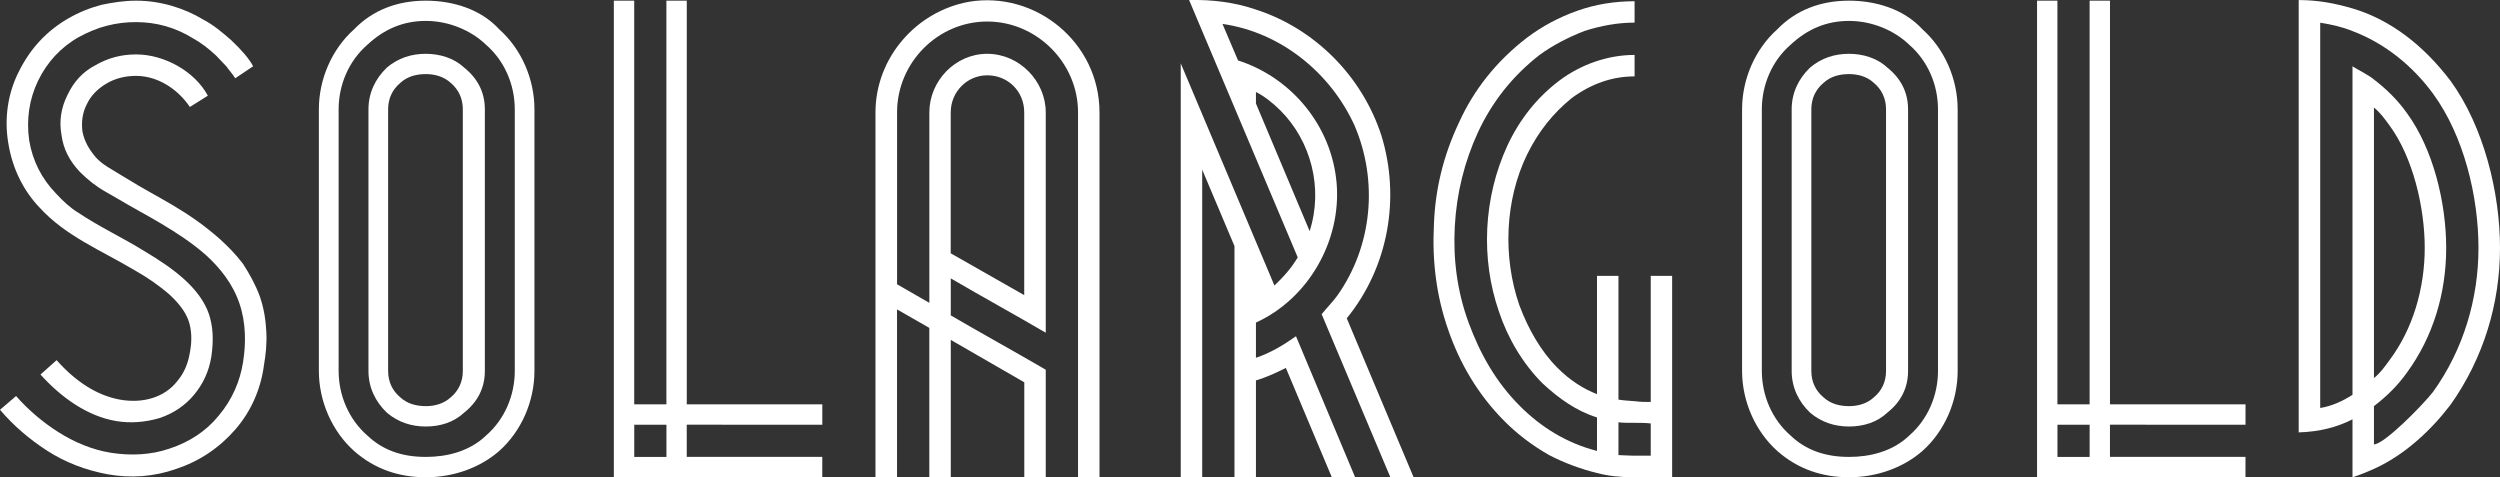 <?xml version="1.0" encoding="UTF-8"?> <svg xmlns="http://www.w3.org/2000/svg" id="_Слой_2" data-name="Слой 2" viewBox="0 0 782.86 149.45"><rect x="0" y="0" width="782.86" height="149.45" fill="#333333" stroke="none"/> <defs> <style> .cls-1 { fill: #fff; } </style> </defs> <g id="_Слой_1-2" data-name="Слой 1"> <g> <path class="cls-1" d="m79.29,20.77c-1.32-2.43-3.57-5.05-6.93-8.23-2.8-2.43-5.42-4.66-8.6-6.35C57.6,2.46,50.11.21,42.62.21c-3.73,0-7.28.56-10.85,1.3-3.55.95-6.91,2.25-10.48,4.31-6.72,3.92-11.77,9.34-15.32,16.46-3.57,6.91-4.68,14.95-3.36,22.62,1.3,8.04,4.84,14.97,9.89,20.21,8.04,8.78,19.08,13.25,29.55,19.45,4.31,2.43,8.04,5.05,11.22,7.86,2.99,2.8,4.87,5.42,5.79,8.04.95,2.8,1.14,6.16.37,10.08-.56,3.39-1.85,6.38-3.92,8.81-3.92,5.03-10.66,7.09-17.96,5.79-7.28-1.32-14.02-5.79-19.82-12.36l-5.05,4.5c6.56,7.28,14.79,13.1,23.76,14.58,4.5.74,8.97.37,13.47-.93,4.5-1.51,8.04-3.94,10.85-7.3,2.8-3.36,4.68-7.3,5.42-11.96.74-5.05.56-9.37-.74-13.28-2.8-8.23-11.22-14.39-20.03-19.63-6.91-4.31-14.21-7.67-20.93-12.17-2.43-1.48-4.68-3.55-6.93-5.98-4.5-4.68-7.3-10.11-8.41-16.64-.93-6.56,0-12.91,2.8-18.71,2.8-5.79,7.12-10.48,12.73-13.65,2.8-1.51,5.79-2.8,8.78-3.55,2.99-.77,5.98-1.14,9.15-1.14,6.38,0,12.36,1.69,17.78,5.05,2.43,1.32,4.87,3.17,7.28,5.42l3.2,3.36c.93,1.32,1.85,2.25,2.8,3.76l5.61-3.76Zm-14.21,9.18c-4.13-7.67-13.68-12.91-22.46-12.91-4.66,0-8.78,1.11-12.7,3.36-3.94,2.06-6.75,5.05-8.81,9.37-2.04,4.1-2.62,8.23-1.85,12.51.56,4.31,2.43,8.04,5.79,11.59,2.43,2.43,5.05,4.5,8.04,6.19l3.55,2.04c4.68,2.8,9.34,5.24,14.02,8.04,4.68,2.8,9.37,5.82,13.84,9.74,4.31,3.92,8.41,8.97,10.48,15.16,2.06,5.98,2.06,12.51,1.14,18.31-.95,6.01-3.39,11.8-7.67,16.85-3.94,4.84-9.18,8.23-15.35,10.27-5.98,2.06-12.33,2.25-18.33,1.32-5.98-.95-11.59-3.36-16.64-6.56-4.66-2.99-9.15-6.72-13.1-11.22l-5.03,4.31c4.29,5.05,9.15,9.15,14.58,12.7,5.79,3.76,12.14,6.19,19.08,7.49,7.3,1.32,14.58.77,21.51-1.67,7.3-2.43,13.47-6.56,18.52-12.36,5.05-5.79,8.04-12.91,8.97-20.19.56-3.2.93-6.75.74-10.29-.19-3.76-.74-7.49-2.06-11.22-1.3-3.57-3.17-6.93-5.21-10.11-2.25-2.99-4.68-5.42-7.12-7.67-5.05-4.47-9.74-7.67-14.76-10.66-5.05-2.99-9.74-5.42-14.23-8.23-5.79-3.55-7.86-4.47-10.08-6.91-2.06-2.43-3.57-5.05-4.13-8.04-.37-2.99,0-5.79,1.32-8.41,1.3-2.8,3.36-4.87,6.16-6.56,2.8-1.67,5.98-2.43,9.34-2.43,6.56,0,12.91,3.94,16.83,9.74l5.64-3.55Z"></path> <path class="cls-1" d="m145.3,21.14c-3.17-2.99-7.67-4.29-11.96-4.29-4.5,0-8.62,1.3-12.17,4.29-3.73,3.57-5.79,8.04-5.79,13.1v81.91c0,5.05,2.06,9.55,5.79,13.1,3.55,2.99,7.67,4.31,12.17,4.31s8.78-1.32,11.96-4.31c4.5-3.55,6.53-8.04,6.53-13.1V34.23c0-5.05-2.04-9.52-6.53-13.1Zm-.37,95.01c0,3.39-1.32,6.19-3.73,8.23-2.25,2.06-5.05,2.8-7.86,2.8-2.99,0-5.82-.74-8.04-2.8-2.43-2.04-3.76-4.84-3.76-8.23V34.23c0-3.36,1.32-6.16,3.76-8.23,2.22-2.06,5.05-2.8,8.04-2.8,2.8,0,5.61.74,7.86,2.8,2.41,2.06,3.73,4.87,3.73,8.23v81.91Zm11.4-106.97C150.35,2.64,141.39.21,133.34.21c-9,0-16.67,2.99-22.46,8.97-6.91,6.16-11.03,15.53-11.03,25.05v81.91c0,9.55,4.13,18.89,11.03,25.08,6.56,5.79,14.23,8.23,22.46,8.23,8.78,0,17.01-3.02,22.99-8.23,6.93-6.19,11.03-15.53,11.03-25.08V34.23c0-9.52-4.1-18.89-11.03-25.05Zm4.87,106.97c0,7.67-3.17,15.16-8.97,20.21-5.24,5.05-12.36,6.72-18.89,6.72-7.67,0-13.65-2.25-18.33-6.72-5.79-5.05-8.97-12.54-8.97-20.21V34.23c0-7.67,3.17-15.13,8.97-20.19,5.42-5.05,11.4-7.49,18.33-7.49,7.28,0,14.21,2.99,18.89,7.49,5.79,5.05,8.97,12.51,8.97,20.19v81.91Z"></path> <path class="cls-1" d="m226.1,133h31.4v-6.38h-42.44V.21h-6.38v126.41h-10.08V.21h-6.38v149.24h65.27v-6.38h-42.44v-10.08h11.03Zm-17.41,10.08h-10.08v-10.08h10.08v10.08Z"></path> <path class="cls-1" d="m303.33.58c-16.46,2.99-29.18,17.57-29.18,34.61v114.27h6.75v-52.57l10.11,5.79v46.78h6.72v-43.02l23.02,13.28v29.74h6.72v-33.68c-9.92-5.79-19.82-11.22-29.74-17.01v-11.59c9.92,5.79,19.82,11.22,29.74,17.01V35.18c0-9.74-8.23-18.33-18.33-18.33s-18.12,8.6-18.12,18.33v59.66l-10.11-5.82v-53.84c0-15.53,12.73-28.44,28.23-28.44s28.44,12.91,28.44,28.44v114.27h6.72V35.18c0-21.88-20-38.15-40.96-34.61Zm-5.61,34.61c0-6.56,5.24-11.61,11.4-11.61,6.56,0,11.61,5.05,11.61,11.61v57.23l-23.02-13.1v-44.13Z"></path> <path class="cls-1" d="m435.38,149.45h7.28l-20.93-49.77c13.1-16.09,16.83-37.78,10.85-57.23-6.01-18.52-20.77-33.47-39.29-39.45-6.53-2.25-13.65-3.17-20.93-2.99l34.02,80.59c-1.88,3.17-4.31,5.98-7.3,8.81l-29.34-69.58v129.61h6.72V53.12l10.11,23.94v72.39h6.72v-30.32c3.17-.93,6.38-2.41,9.37-3.92l14.39,34.24h7.3l-18.52-44.16c-3.94,2.8-8.04,5.24-12.54,6.75v-11.03c16.46-7.49,26.75-25.64,25.27-43.57-1.51-17.96-14.05-33.1-30.88-38.52l-4.87-11.43c18.33,2.62,33.86,15.35,41.35,31.8,7.46,17.38,5.61,37.78-5.42,53.31-1.51,2.04-3.2,3.73-4.87,5.79l21.51,51.06Zm-42.09-117.07v-3.57c2.62,1.32,5.24,3.36,7.67,5.79,9.55,9.55,13.47,24.31,9.15,37.78l-16.83-40Z"></path> <path class="cls-1" d="m516.92,86.4v39.47c-1.69,0-3.17,0-4.5-.19-2.43-.19-5.05-.37-5.61-.56v-38.73h-6.72v37.04c-4.31-1.69-8.44-4.31-12.36-8.23-5.24-5.24-9.15-12.14-11.96-19.63-5.24-15.16-4.5-32.91,2.41-47.15,3.57-7.28,8.25-13.07,14.05-17.75,6.16-4.5,12.7-6.75,19.63-6.75v-6.72c-8.41,0-16.83,2.99-23.57,8.04-6.91,5.24-12.33,11.96-16.27,20.37-7.49,16.27-8.41,35.35-2.62,52.01,2.8,8.41,7.49,16.27,13.65,22.44,5.05,4.68,10.48,8.6,17.04,10.66v10.48c-9.55-2.43-17.59-7.49-24.13-14.05-7.49-7.46-12.54-16.46-16.09-26.17-3.57-9.74-4.87-19.84-4.31-30.11.56-10.29,2.99-20.21,7.3-29.55,4.47-9.55,10.85-17.59,19.26-24.13,4.1-2.99,8.78-5.42,14.02-7.49,5.24-1.67,10.48-2.62,15.72-2.62V.39c-6.16,0-12.17.93-17.96,2.99-5.79,2.06-11.03,4.87-15.72,8.41-9.52,7.3-16.64,16.27-21.3,26.56-4.87,10.29-7.49,20.93-7.86,32.17-.56,11.22.74,22.07,4.47,32.73,3.57,10.45,9.37,20.37,17.59,28.6,4.1,4.13,8.78,7.67,14.02,10.66,4.68,2.43,9.74,4.31,14.97,5.61,3.55.93,7.28,1.32,11.22,1.32h12.33v-63.05h-6.72Zm0,56.3h-4.5c-2.43,0-4.87-.19-5.61-.19v-10.29c.74.19,3.17.19,5.61.19,1.32,0,2.8,0,4.5.19v10.11Z"></path> <path class="cls-1" d="m590.97,21.14c-3.17-2.99-7.67-4.29-11.96-4.29-4.5,0-8.62,1.3-12.17,4.29-3.73,3.57-5.79,8.04-5.79,13.1v81.91c0,5.05,2.06,9.55,5.79,13.1,3.55,2.99,7.67,4.31,12.17,4.31s8.78-1.32,11.96-4.31c4.5-3.55,6.53-8.04,6.53-13.1V34.23c0-5.05-2.04-9.52-6.53-13.1Zm-.37,95.01c0,3.39-1.32,6.19-3.76,8.23-2.22,2.06-5.03,2.8-7.83,2.8-3.02,0-5.82-.74-8.04-2.8-2.43-2.04-3.76-4.84-3.76-8.23V34.23c0-3.36,1.32-6.16,3.76-8.23,2.22-2.06,5.03-2.8,8.04-2.8,2.8,0,5.61.74,7.83,2.8,2.43,2.06,3.76,4.87,3.76,8.23v81.91Zm11.4-106.97c-5.98-6.53-14.95-8.97-22.99-8.97-9,0-16.67,2.99-22.46,8.97-6.91,6.16-11.03,15.53-11.03,25.05v81.91c0,9.55,4.13,18.89,11.03,25.08,6.56,5.79,14.23,8.23,22.46,8.23,8.78,0,17.01-3.02,22.99-8.23,6.93-6.19,11.03-15.53,11.03-25.08V34.23c0-9.52-4.1-18.89-11.03-25.05Zm4.87,106.97c0,7.67-3.17,15.16-8.97,20.21-5.24,5.05-12.36,6.72-18.89,6.72-7.67,0-13.65-2.25-18.33-6.72-5.79-5.05-8.97-12.54-8.97-20.21V34.23c0-7.67,3.17-15.13,8.97-20.19,5.42-5.05,11.4-7.49,18.33-7.49,7.28,0,14.21,2.99,18.89,7.49,5.79,5.05,8.97,12.51,8.97,20.19v81.91Z"></path> <path class="cls-1" d="m671.77,133h31.4v-6.38h-42.44V.21h-6.38v126.41h-10.08V.21h-6.38v149.24h65.27v-6.38h-42.44v-10.08h11.03Zm-17.41,10.08h-10.08v-10.08h10.08v10.08Z"></path> <path class="cls-1" d="m767.33,25.26c-8.41-11.03-18.71-19.08-30.66-22.62-5.82-1.69-11.03-2.62-16.85-2.62v135.38c6.56-.19,12.17-1.67,16.85-4.1v18.15c2.41-.77,4.66-1.69,6.72-2.62,9.55-4.31,17.78-11.98,23.94-20.03,10.48-14.76,15.53-31.96,15.53-49.18s-5.05-37.97-15.53-52.36Zm-23.94,8.41c2.06,1.69,3.36,3.55,4.87,5.61,7.3,9.92,11.03,25.61,11.03,38.34s-3.73,25.45-11.03,35.16c-1.51,2.06-2.8,3.94-4.87,5.61V33.68Zm18.52,89.03c-3.36,4.29-15.35,16.46-18.52,16.46v-11.98c4.13-3.17,7.49-6.53,10.29-10.45,8.23-11.24,12.33-24.9,12.33-39.1s-4.1-31.03-12.33-42.25c-2.8-3.94-6.16-7.3-10.29-10.48-1.48-1.32-5.98-3.57-6.72-4.13v102.86c-3.2,2.06-6.56,3.55-10.11,4.13V7.11c3.55.56,6.91,1.32,10.11,2.62,10.45,3.94,19.08,11.22,25.24,19.63,9.71,13.28,14.21,32.36,14.21,48.26s-4.68,31.8-14.21,45.08Z"></path> </g> </g> </svg> 